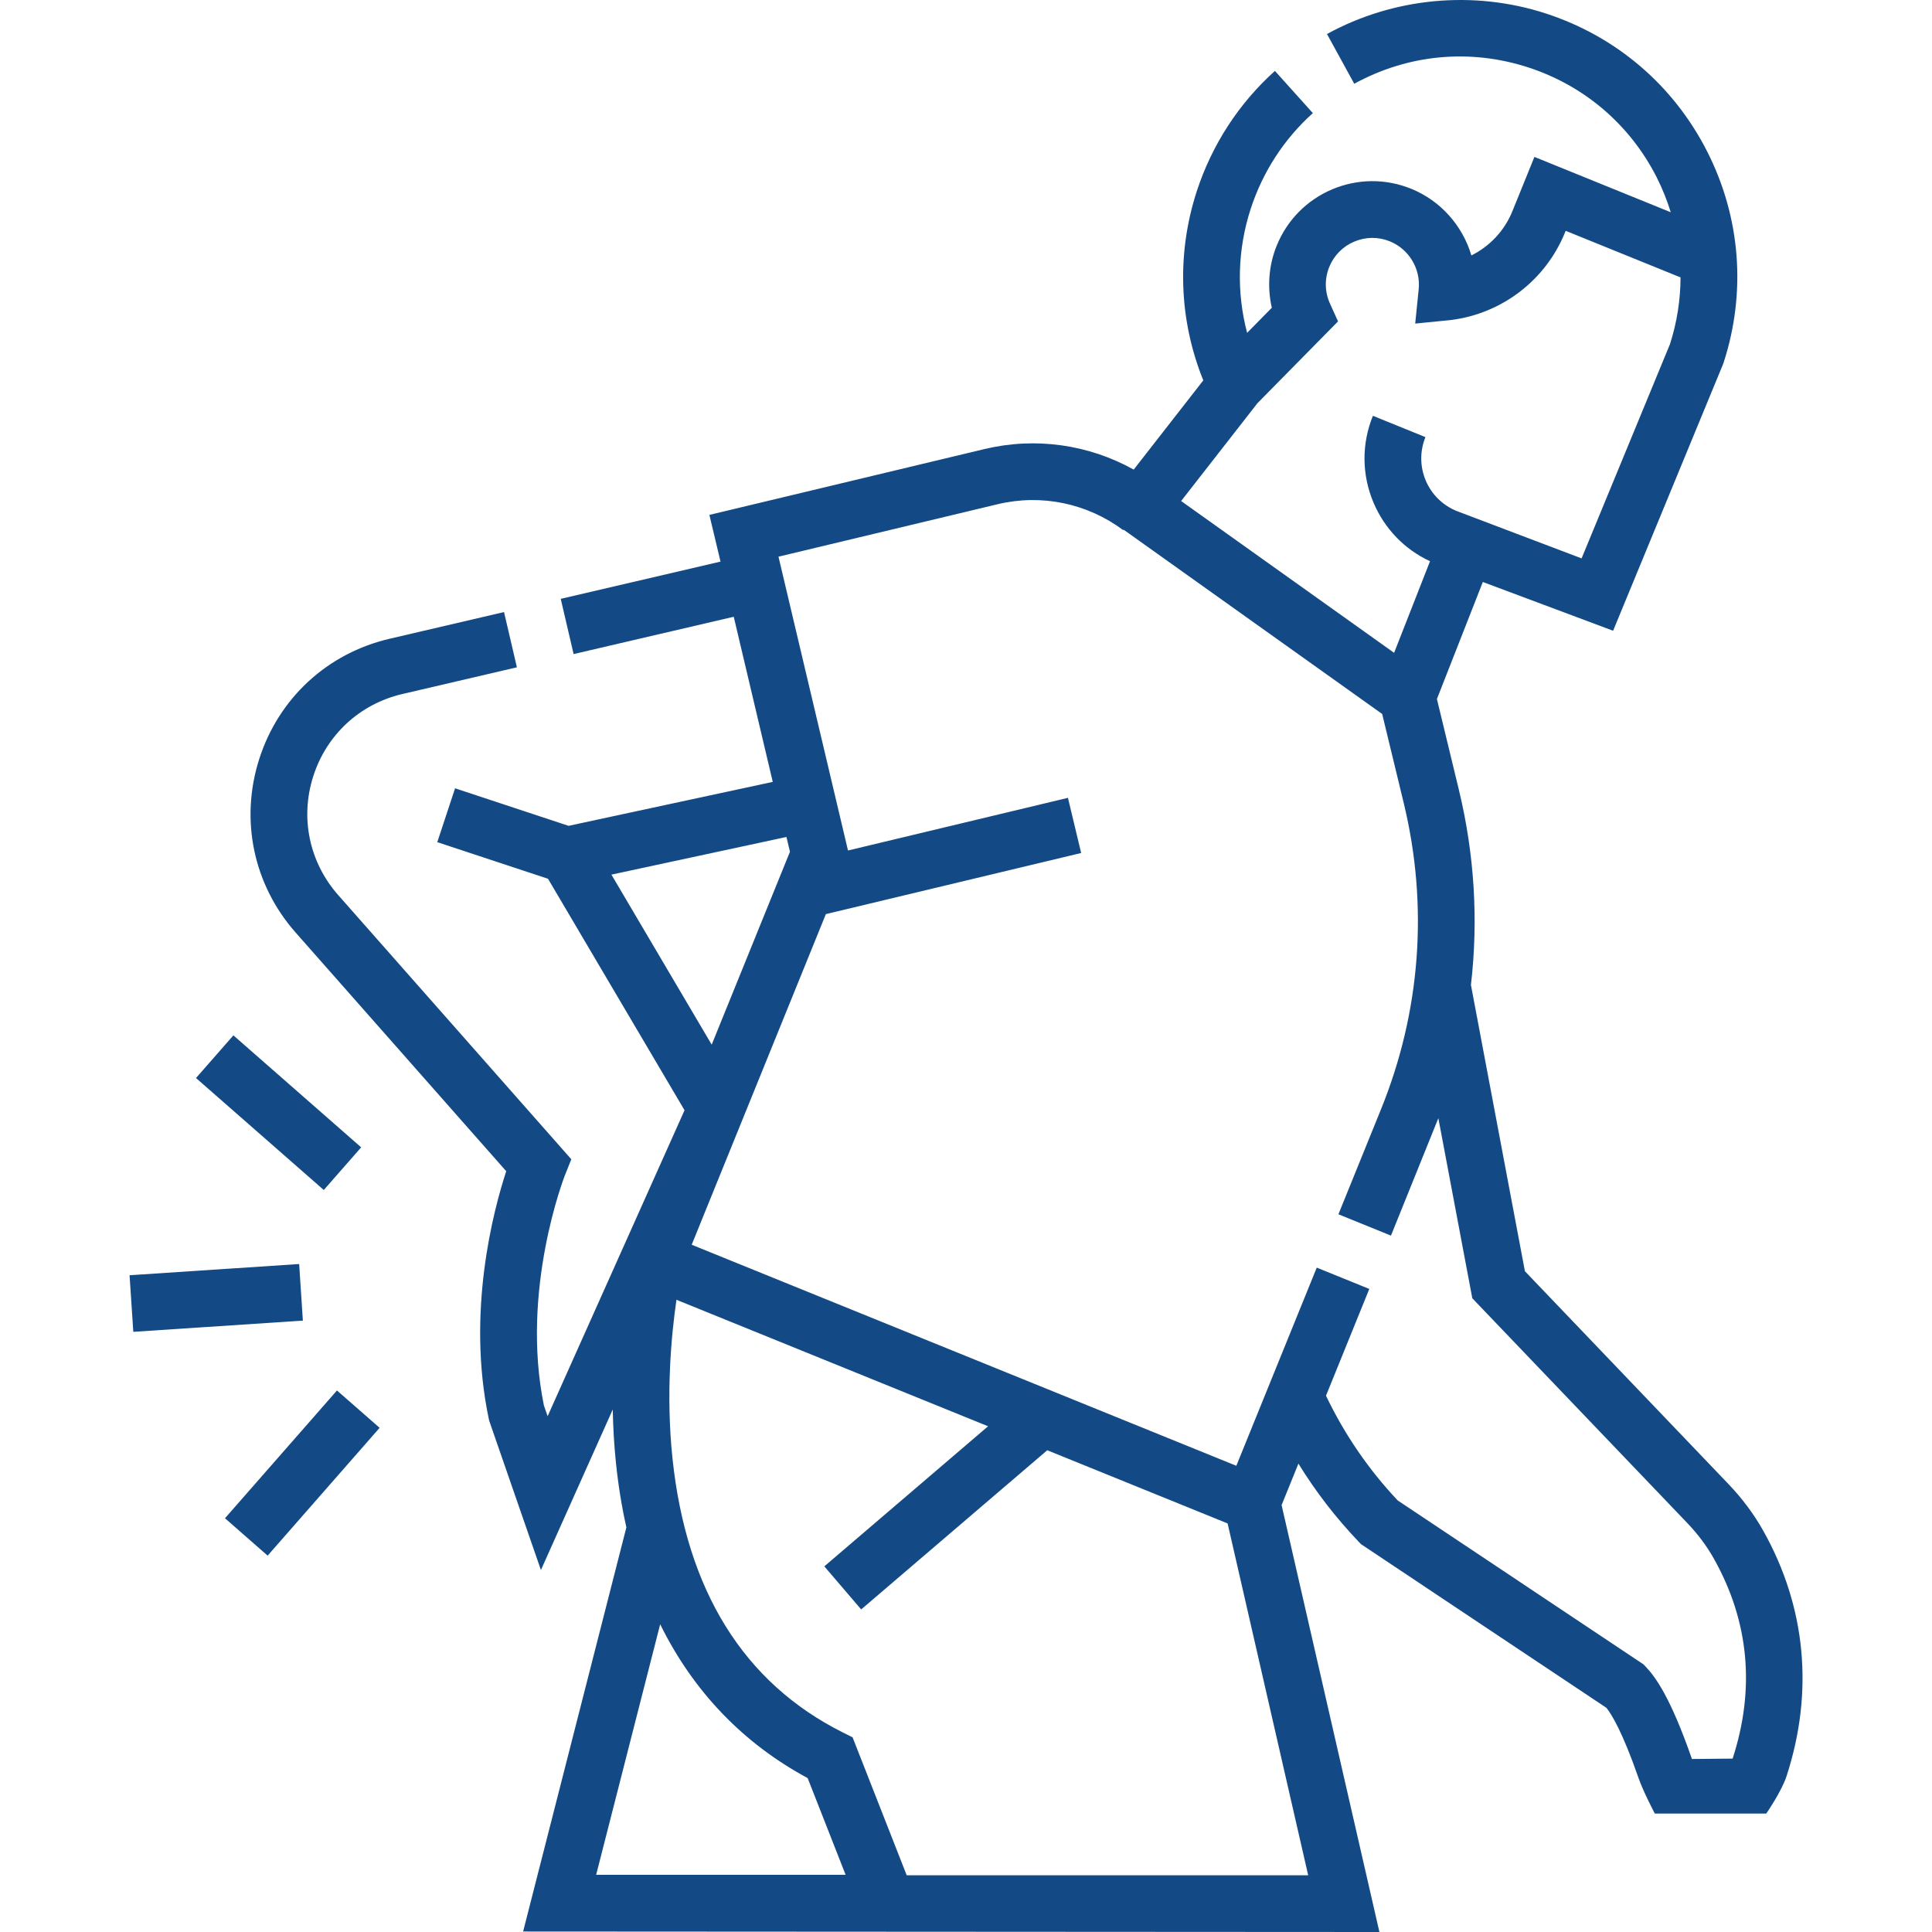 <svg width="51" height="51" viewBox="0 0 51 51" fill="none" xmlns="http://www.w3.org/2000/svg">
<g clip-path="url(#clip0_3561_13185)">
<path d="M5.174 28.457L6.161 27.331L9.534 30.287L8.547 31.413L5.174 28.457Z" fill="#134A85"/>
<path d="M3.42 33.663L7.897 33.367L7.995 34.861L3.519 35.157L3.42 33.663Z" fill="#134A85"/>
<path d="M5.939 40.078L8.895 36.705L10.021 37.691L7.065 41.065L5.939 40.078Z" fill="#134A85"/>
<path d="M47.161 46.885C47.885 44.658 47.673 42.421 46.55 40.416C46.303 39.974 45.99 39.554 45.621 39.169L40.254 33.557L38.829 26C39.028 24.291 38.923 22.553 38.51 20.846L37.931 18.452L39.143 15.363L42.582 16.65L45.479 9.626L45.499 9.572C46.103 7.715 45.948 5.733 45.062 3.993C44.176 2.252 42.665 0.961 40.807 0.356C38.898 -0.265 36.791 -0.067 35.029 0.898L35.749 2.211C37.171 1.432 38.803 1.279 40.344 1.78C41.821 2.261 43.023 3.288 43.728 4.672C43.881 4.974 44.006 5.286 44.104 5.603L40.505 4.142L39.923 5.576C39.715 6.091 39.325 6.502 38.841 6.743C38.61 5.963 38.034 5.301 37.252 4.983C36.578 4.71 35.837 4.715 35.166 4.998C34.496 5.282 33.976 5.809 33.702 6.484C33.49 7.005 33.448 7.581 33.573 8.124L32.921 8.786C32.638 7.715 32.667 6.583 33.016 5.511C33.332 4.538 33.899 3.665 34.656 2.986L33.655 1.872C32.703 2.727 31.99 3.825 31.592 5.048C31.057 6.693 31.12 8.448 31.764 10.041L29.927 12.396C28.734 11.732 27.335 11.532 25.988 11.854L18.726 13.592L19.02 14.825L14.802 15.808L15.142 17.266L19.369 16.281L20.399 20.64L15.009 21.8L12.013 20.809L11.543 22.231L14.466 23.197L18.07 29.308L14.456 37.384L14.358 37.102C13.732 34.053 14.899 31.059 14.91 31.03L15.081 30.602L8.926 23.626C8.164 22.761 7.918 21.59 8.269 20.492C8.62 19.394 9.499 18.582 10.622 18.32L13.645 17.615L13.305 16.157L10.282 16.862C8.641 17.245 7.356 18.431 6.843 20.036C6.33 21.641 6.689 23.353 7.803 24.616L13.363 30.917C13.024 31.953 12.309 34.642 12.903 37.456L12.913 37.502L14.279 41.445L16.175 37.208C16.184 37.658 16.209 38.129 16.259 38.613C16.32 39.205 16.412 39.774 16.535 40.318L13.809 50.987L36.413 51L33.831 39.731L34.275 38.636C34.731 39.377 35.264 40.068 35.87 40.702L35.927 40.762L42.405 45.082C42.54 45.25 42.827 45.712 43.249 46.924C43.384 47.312 43.683 47.873 43.683 47.873H46.625C46.625 47.873 47.03 47.29 47.161 46.885ZM33.193 10.644L35.321 8.484L35.109 8.016C34.968 7.706 34.962 7.362 35.089 7.047C35.213 6.743 35.447 6.505 35.749 6.378C36.051 6.25 36.385 6.247 36.689 6.371C37.191 6.575 37.504 7.093 37.45 7.631L37.358 8.542L38.269 8.451L38.305 8.447C39.65 8.278 40.802 7.394 41.311 6.139L41.33 6.093L44.362 7.323C44.36 7.913 44.269 8.505 44.084 9.083L41.75 14.74L38.452 13.489C38.082 13.338 37.792 13.053 37.636 12.685C37.481 12.316 37.478 11.909 37.628 11.539L36.241 10.976C35.94 11.717 35.946 12.531 36.257 13.267C36.549 13.957 37.075 14.502 37.749 14.815L36.801 17.233L31.179 13.226L33.193 10.644ZM16.14 23.088L20.76 22.094L20.853 22.484L18.787 27.576L16.14 23.088ZM15.737 49.49L17.427 42.877C18.297 44.64 19.606 46.014 21.32 46.937L22.322 49.49H15.737ZM34.533 49.503H23.935L22.506 45.861L22.249 45.733C19.633 44.422 18.12 41.989 17.752 38.499C17.573 36.795 17.722 35.235 17.857 34.311L26.083 37.65L21.76 41.348L22.733 42.485L27.645 38.283L32.406 40.215L34.533 49.503ZM44.663 46.433C44.095 44.799 43.694 44.259 43.442 43.996L43.385 43.936L36.896 39.608C36.123 38.788 35.488 37.859 35.003 36.843L36.146 34.025L34.759 33.462L32.636 38.693L18.259 32.858L21.801 24.13L28.54 22.517L28.191 21.061L22.385 22.451L20.55 14.695L26.336 13.31C27.49 13.034 28.698 13.284 29.651 13.995L29.66 13.982L36.486 18.847L37.055 21.198C37.71 23.905 37.503 26.701 36.455 29.282L35.331 32.054L36.718 32.617C36.718 32.617 37.927 29.626 37.969 29.517L38.865 34.271L44.539 40.203C44.821 40.498 45.058 40.816 45.244 41.148C46.171 42.802 46.337 44.577 45.737 46.423L44.663 46.433Z" fill="#134A85"/>
</g>
<defs>
<clipPath id="clip0_3561_13185">
<rect width="51" height="51" fill="white"/>
</clipPath>
</defs>
</svg>
